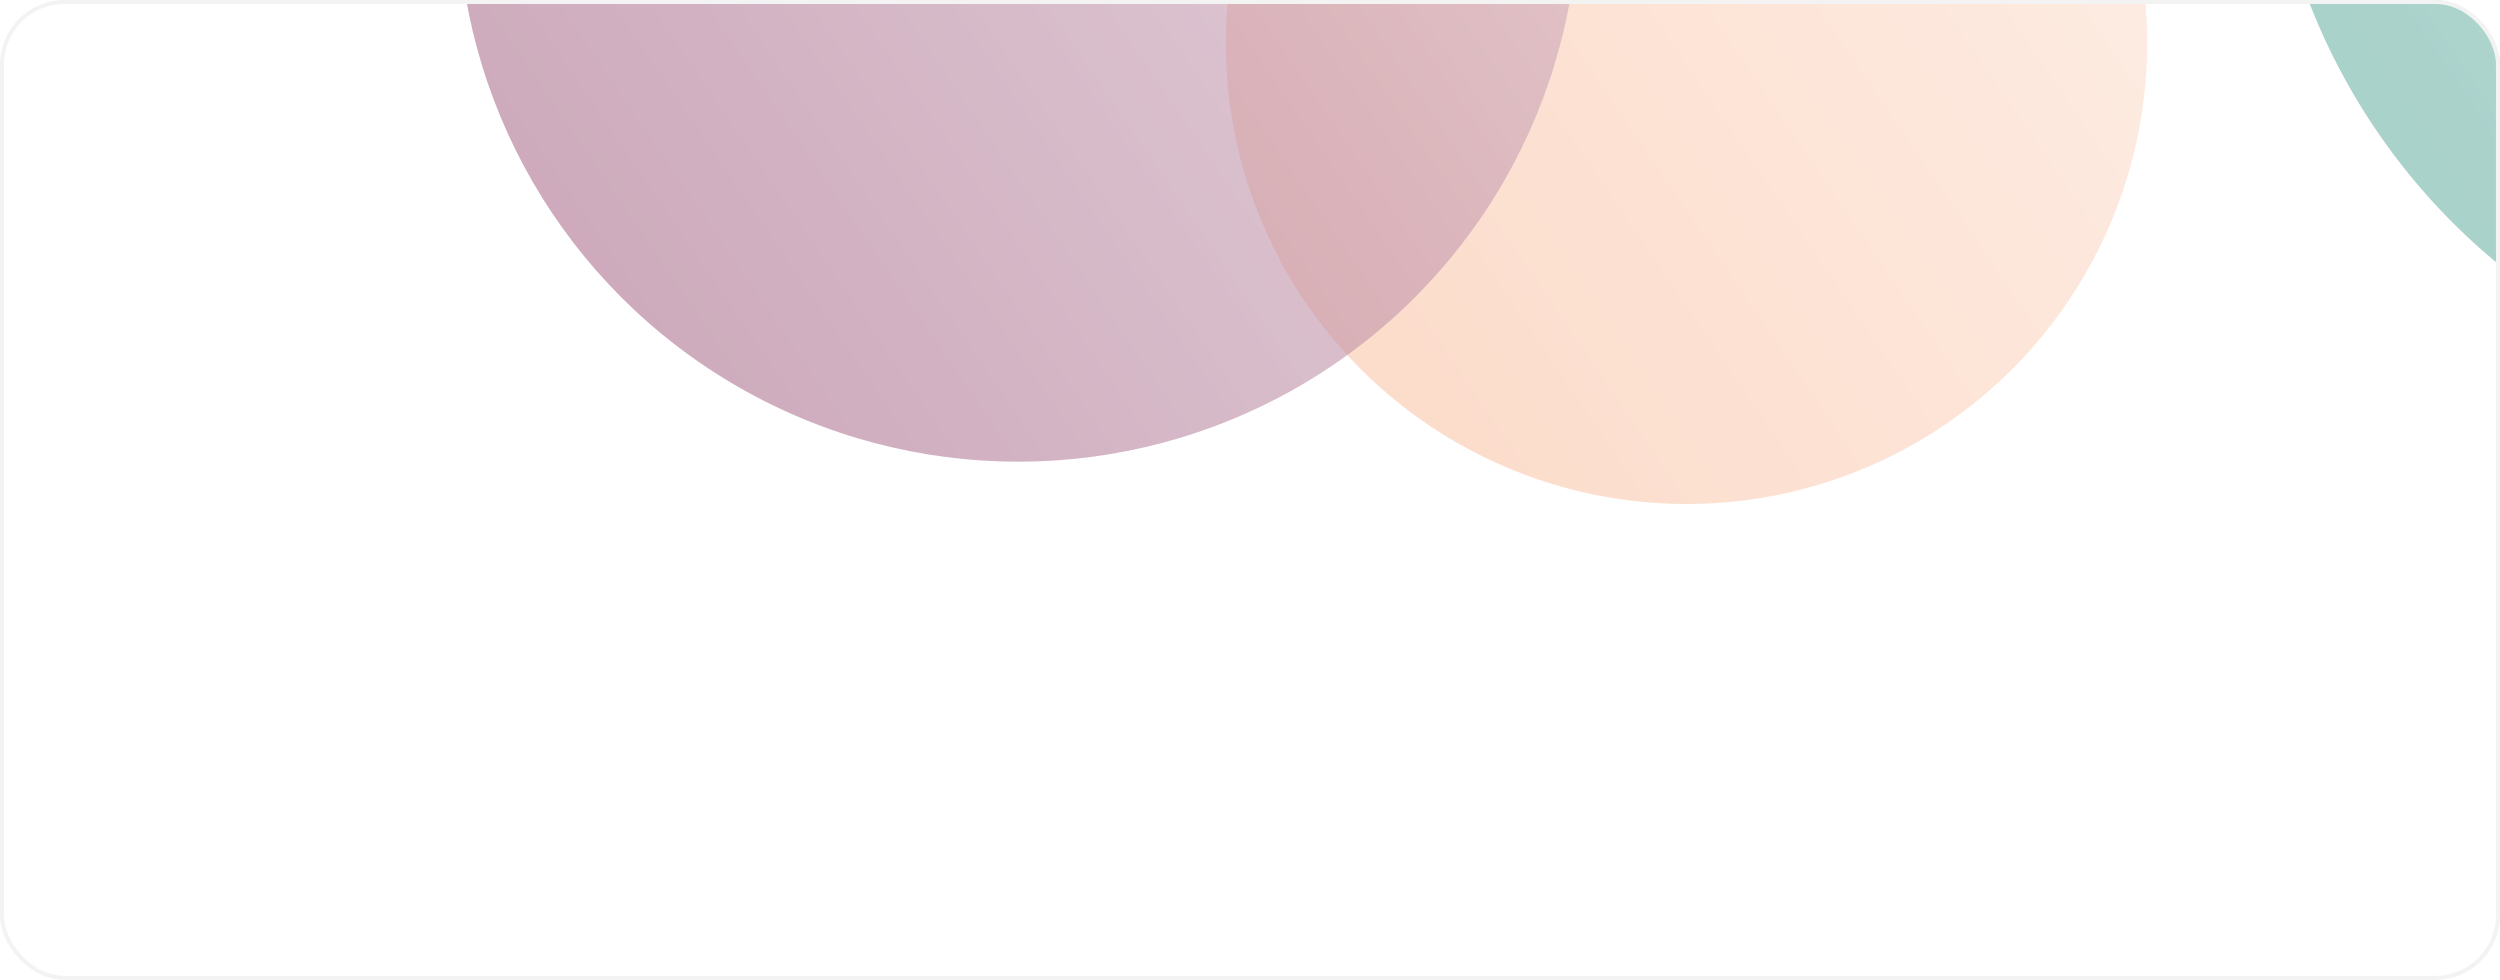 <?xml version="1.0" encoding="utf-8"?>
<svg xmlns="http://www.w3.org/2000/svg" fill="none" height="486" viewBox="0 0 1240 486" width="1240">
<g clip-path="url(#clip0_13420_185)">
<rect fill="white" height="486" rx="32" width="1240"/>
<g opacity="0.7">
<g filter="url(#filter0_fn_13420_185)" opacity="0.4">
<circle cx="836.5" cy="21.5" fill="url(#paint0_linear_13420_185)" r="228.5"/>
</g>
<g filter="url(#filter1_fn_13420_185)" opacity="0.6">
<circle cx="1440" cy="-113" fill="url(#paint1_linear_13420_185)" r="316"/>
</g>
<g filter="url(#filter2_fn_13420_185)" opacity="0.6">
<ellipse cx="505" cy="-48.5" fill="url(#paint2_linear_13420_185)" rx="278" ry="277.5"/>
</g>
</g>
</g>
<rect height="484" rx="31" stroke="#F3F3F3" stroke-width="2" width="1238" x="1" y="1"/>
<defs>
<filter color-interpolation-filters="sRGB" filterUnits="userSpaceOnUse" height="1125" id="filter0_fn_13420_185" width="1125" x="274" y="-541">
<feFlood flood-opacity="0" result="BackgroundImageFix"/>
<feBlend in="SourceGraphic" in2="BackgroundImageFix" mode="normal" result="shape"/>
<feGaussianBlur result="effect1_foregroundBlur_13420_185" stdDeviation="167"/>
<feTurbulence baseFrequency="1 1" numOctaves="3" result="noise" seed="6322" stitchTiles="stitch" type="fractalNoise"/>
<feComponentTransfer in="noise" result="coloredNoise1">
<feFuncR intercept="-0.5" slope="2" type="linear"/>
<feFuncG intercept="-0.5" slope="2" type="linear"/>
<feFuncB intercept="-0.5" slope="2" type="linear"/>
<feFuncA tableValues="1 1 1 1 1 1 1 1 1 1 1 1 1 1 1 1 1 1 1 1 1 1 1 1 1 1 1 1 1 1 1 1 1 1 1 1 1 1 1 1 1 1 1 1 1 1 1 1 1 1 1 0 0 0 0 0 0 0 0 0 0 0 0 0 0 0 0 0 0 0 0 0 0 0 0 0 0 0 0 0 0 0 0 0 0 0 0 0 0 0 0 0 0 0 0 0 0 0 0 0" type="discrete"/>
</feComponentTransfer>
<feComposite in="coloredNoise1" in2="effect1_foregroundBlur_13420_185" operator="in" result="noise1Clipped"/>
<feComponentTransfer in="noise1Clipped" result="color1">
<feFuncA tableValues="0 0.15" type="table"/>
</feComponentTransfer>
<feMerge result="effect2_noise_13420_185">
<feMergeNode in="effect1_foregroundBlur_13420_185"/>
<feMergeNode in="color1"/>
</feMerge>
</filter>
<filter color-interpolation-filters="sRGB" filterUnits="userSpaceOnUse" height="1960" id="filter1_fn_13420_185" width="1960" x="460" y="-1093">
<feFlood flood-opacity="0" result="BackgroundImageFix"/>
<feBlend in="SourceGraphic" in2="BackgroundImageFix" mode="normal" result="shape"/>
<feGaussianBlur result="effect1_foregroundBlur_13420_185" stdDeviation="332"/>
<feTurbulence baseFrequency="1 1" numOctaves="3" result="noise" seed="6322" stitchTiles="stitch" type="fractalNoise"/>
<feComponentTransfer in="noise" result="coloredNoise1">
<feFuncR intercept="-0.5" slope="2" type="linear"/>
<feFuncG intercept="-0.5" slope="2" type="linear"/>
<feFuncB intercept="-0.5" slope="2" type="linear"/>
<feFuncA tableValues="1 1 1 1 1 1 1 1 1 1 1 1 1 1 1 1 1 1 1 1 1 1 1 1 1 1 1 1 1 1 1 1 1 1 1 1 1 1 1 1 1 1 1 1 1 1 1 1 1 1 1 0 0 0 0 0 0 0 0 0 0 0 0 0 0 0 0 0 0 0 0 0 0 0 0 0 0 0 0 0 0 0 0 0 0 0 0 0 0 0 0 0 0 0 0 0 0 0 0 0" type="discrete"/>
</feComponentTransfer>
<feComposite in="coloredNoise1" in2="effect1_foregroundBlur_13420_185" operator="in" result="noise1Clipped"/>
<feComponentTransfer in="noise1Clipped" result="color1">
<feFuncA tableValues="0 0.15" type="table"/>
</feComponentTransfer>
<feMerge result="effect2_noise_13420_185">
<feMergeNode in="effect1_foregroundBlur_13420_185"/>
<feMergeNode in="color1"/>
</feMerge>
</filter>
<filter color-interpolation-filters="sRGB" filterUnits="userSpaceOnUse" height="1663" id="filter2_fn_13420_185" width="1664" x="-327" y="-880">
<feFlood flood-opacity="0" result="BackgroundImageFix"/>
<feBlend in="SourceGraphic" in2="BackgroundImageFix" mode="normal" result="shape"/>
<feGaussianBlur result="effect1_foregroundBlur_13420_185" stdDeviation="277"/>
<feTurbulence baseFrequency="1 1" numOctaves="3" result="noise" seed="6322" stitchTiles="stitch" type="fractalNoise"/>
<feComponentTransfer in="noise" result="coloredNoise1">
<feFuncR intercept="-0.5" slope="2" type="linear"/>
<feFuncG intercept="-0.5" slope="2" type="linear"/>
<feFuncB intercept="-0.5" slope="2" type="linear"/>
<feFuncA tableValues="1 1 1 1 1 1 1 1 1 1 1 1 1 1 1 1 1 1 1 1 1 1 1 1 1 1 1 1 1 1 1 1 1 1 1 1 1 1 1 1 1 1 1 1 1 1 1 1 1 1 1 0 0 0 0 0 0 0 0 0 0 0 0 0 0 0 0 0 0 0 0 0 0 0 0 0 0 0 0 0 0 0 0 0 0 0 0 0 0 0 0 0 0 0 0 0 0 0 0 0" type="discrete"/>
</feComponentTransfer>
<feComposite in="coloredNoise1" in2="effect1_foregroundBlur_13420_185" operator="in" result="noise1Clipped"/>
<feComponentTransfer in="noise1Clipped" result="color1">
<feFuncA tableValues="0 0.15" type="table"/>
</feComponentTransfer>
<feMerge result="effect2_noise_13420_185">
<feMergeNode in="effect1_foregroundBlur_13420_185"/>
<feMergeNode in="color1"/>
</feMerge>
</filter>
<linearGradient gradientUnits="userSpaceOnUse" id="paint0_linear_13420_185" x1="645.306" x2="1510.06" y1="219.805" y2="-370.144">
<stop stop-color="#F77E3E"/>
<stop offset="1" stop-color="white"/>
</linearGradient>
<linearGradient gradientUnits="userSpaceOnUse" id="paint1_linear_13420_185" x1="1175.59" x2="2371.49" y1="161.243" y2="-654.617">
<stop stop-color="#278D7B"/>
<stop offset="1" stop-color="white"/>
</linearGradient>
<linearGradient gradientUnits="userSpaceOnUse" id="paint2_linear_13420_185" x1="272.388" x2="1323.27" y1="192.33" y2="-525.891">
<stop stop-color="#832C58"/>
<stop offset="1" stop-color="white"/>
</linearGradient>
<clipPath id="clip0_13420_185">
<rect fill="white" height="486" rx="32" width="1240"/>
</clipPath>
</defs>
</svg>
